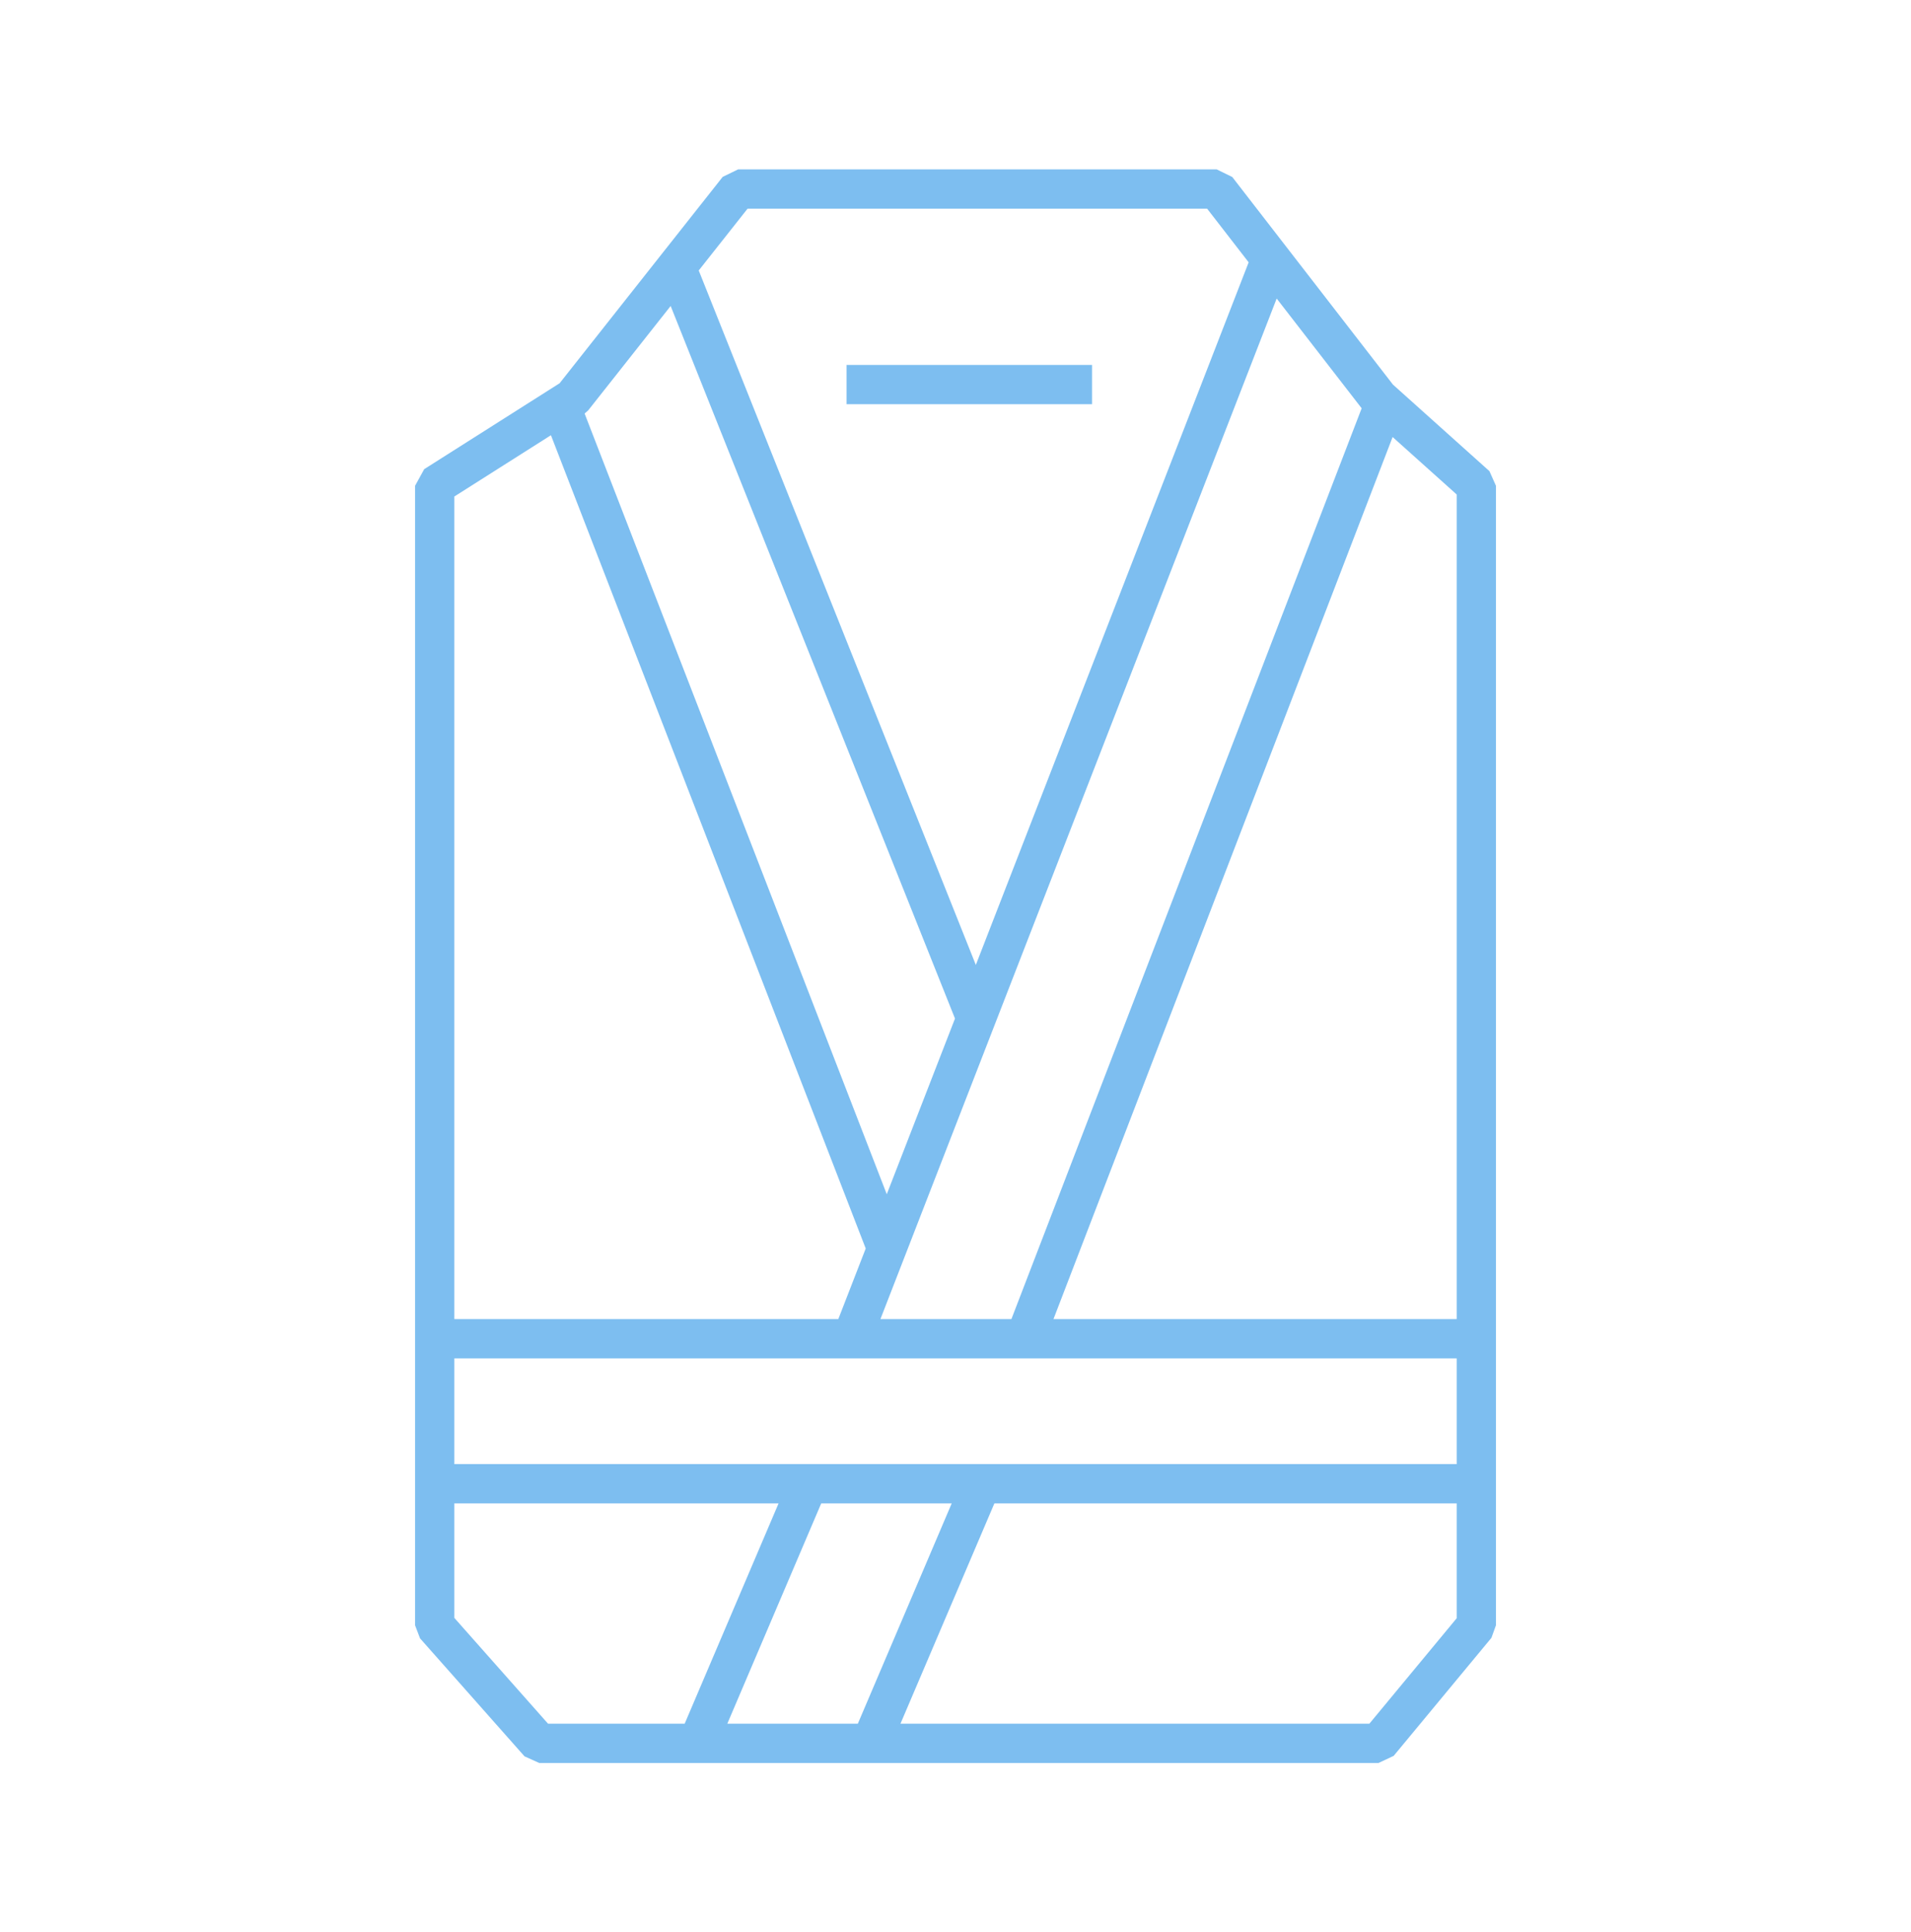 <?xml version="1.0" encoding="UTF-8"?> <svg xmlns="http://www.w3.org/2000/svg" width="91" height="92" viewBox="0 0 91 92" fill="none"><path d="M58.68 8.428L66.332 18.312L70.925 22.431L71.235 23.126V77.382L71.02 77.978L66.365 83.597L65.645 83.935H25.677L24.977 83.62L20.001 78.001L19.766 77.382V23.126L20.2 22.337L26.648 18.247L34.414 8.421L35.147 8.065H57.94L58.68 8.428ZM47.352 71.576L42.879 82.066H65.207L69.366 77.045V71.576H47.352ZM34.634 82.066H40.849L45.32 71.576H39.106L34.634 82.066ZM21.635 77.028L26.098 82.066H32.603L37.075 71.576H21.635V77.028ZM21.635 64.672V69.707H69.366V64.672H21.635ZM50.165 62.803H69.366V23.542L66.315 20.807L50.165 62.803ZM21.635 23.639V62.803H39.919L41.225 59.441L26.235 20.721L21.635 23.639ZM41.925 62.803H48.162L64.841 19.439L60.794 14.213L41.925 62.803ZM28.015 19.531L27.839 19.689L42.227 56.858L45.476 48.494L31.936 14.568L28.015 19.531ZM33.273 12.877L46.468 45.94L59.46 12.489L57.482 9.935H35.599L33.273 12.877ZM52.002 19.244H40.312V17.375H52.002V19.244Z" fill="#7DBEF0"></path></svg> 